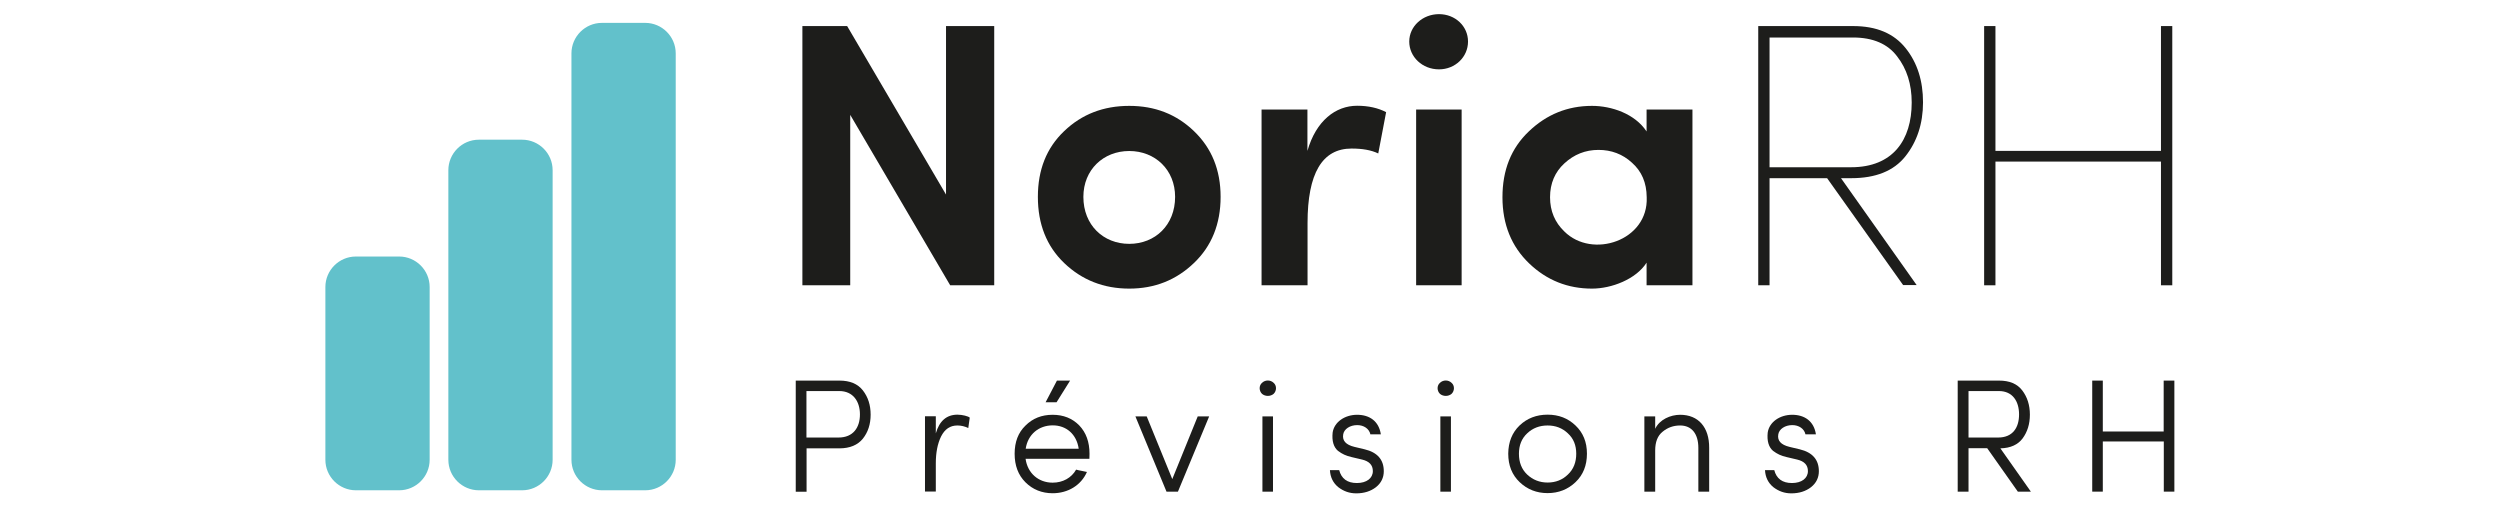 <?xml version="1.0" encoding="UTF-8"?> <svg xmlns="http://www.w3.org/2000/svg" xmlns:xlink="http://www.w3.org/1999/xlink" version="1.1" id="Calque_1" x="0px" y="0px" viewBox="0 0 2033 422" style="enable-background:new 0 0 2033 422;" xml:space="preserve"> <style type="text/css"> .st0{fill:#1D1D1B;} .st1{fill:#62C1CB;} </style> <g> <g> <path class="st0" d="M808.5,21.2V232h-35.8L691.4,93.4V232h-38.9V21.2h36.4l80.4,137v-137H808.5z"></path> <path class="st0" d="M918.3,234.7c-20.8,0-38.5-7-52.9-20.8c-14.4-13.8-21.4-31.8-21.4-53.8s7-39.8,21.4-53.5 c14.4-13.8,32.1-20.5,52.9-20.5c20.8,0,38.2,6.7,52.6,20.5c14.4,13.8,21.7,31.5,21.7,53.5s-7.3,40.1-21.7,53.8 C956.5,227.7,939.1,234.7,918.3,234.7z M918.3,122.8c-21.1,0-37.3,15.3-37.3,37.3c0,22.9,16.2,38.2,37.3,38.2 c21.1,0,37.3-15.3,37.3-38.2C955.6,138.1,939.4,122.8,918.3,122.8z"></path> <path class="st0" d="M1063.2,232h-37.3V89.1h37.3v33.6c7-24.5,22.9-36.7,40.4-36.7c9.2,0,17.1,1.8,23.6,5.2l-6.4,33.6 c-5.8-2.8-13.1-4-21.7-4c-23.9,0-35.8,20.2-35.8,60.6V232z"></path> <path class="st0" d="M1146,33.8c0-12.5,11-22.3,24.2-22.3s23.6,9.8,23.6,22.3s-10.4,22.6-23.6,22.6 C1156.7,56.4,1146,46.3,1146,33.8z M1188.6,89.1V232h-37V89.1H1188.6z"></path> <path class="st0" d="M1339,232v-18.4c-8.6,13.5-28.5,21.1-44.4,21.1c-19.6,0-36.7-6.7-51.1-20.5c-14.4-13.8-21.7-31.8-21.7-53.8 c0-22,7-39.8,21.4-53.5c14.4-13.8,31.5-20.8,51.4-20.8c15.9,0,34.9,6.4,44.4,20.8V89.1h37.3V232H1339z M1327.1,132.3 c-7.6-7-16.8-10.4-27.2-10.4c-10.7,0-19.9,3.7-27.8,11c-7.6,7-11.6,16.2-11.6,27.5c0,11.3,4,20.5,11.6,27.8 c22.6,22.6,68.5,7.6,67-27.8C1339,148.5,1335,139.3,1327.1,132.3z"></path> <path class="st0" d="M1439,145.1V232h-9.2V21.2h77.1c19.3,0,33.3,6.1,42.8,18c9.5,11.9,14.1,26.6,14.1,44s-4.9,32.1-14.4,44 c-9.5,11.9-24.2,17.7-44,17.7h-8.3l61.5,86.9h-11l-61.8-86.9H1439z M1439,30.4V136h66.4c34,0,49.2-22.3,49.2-52.6 c0-15-4-27.5-11.9-37.6c-7.6-10.1-19.6-15.3-35.8-15.3H1439z"></path> <path class="st0" d="M1766.5,21.2V232h-9.2V131.4h-134.6V232h-9.2V21.2h9.2v101.5h134.6V21.2H1766.5z"></path> </g> <g> <path class="st0" d="M647.1,309.5h35.5c8.5,0,14.9,2.6,19.1,8c4.2,5.4,6.3,11.9,6.3,19.7c0,7.7-2.1,14.2-6.3,19.5 c-4.2,5.2-10.6,7.9-19.1,7.9h-26.7v35.3h-8.8V309.5z M655.8,318.1v37.7h26.1c11.9,0,17.4-8.1,17.4-18.8c0-10.6-5.6-19-16.8-19 H655.8z"></path> <path class="st0" d="M787.4,348.1c-2.8-1.4-5.8-2.1-8.9-2.1c-5.9,0-10.2,3-13.2,8.9c-2.9,5.9-4.3,13.2-4.3,22v22.8h-8.8v-61.2h8.8 v13.9c2.9-10.1,8.8-15.2,17.6-15.2c4.1,0,8.8,1.3,10,2.4L787.4,348.1z"></path> <path class="st0" d="M833.9,392.2c-5.9-5.9-8.8-13.6-8.8-23.2c0-9.6,2.9-17.2,8.8-22.9c5.9-5.9,13.2-8.8,22.1-8.8 c8.8,0,16,2.9,21.6,8.6c5.6,5.8,8.4,13.5,8.4,23.1c0,2,0,3.3-0.1,4.1h-51.9c1.6,11.7,10.5,19.4,22,19.4c8.3,0,15.3-3.9,19.1-10.6 c0.9,0.3,2.5,0.6,4.5,1l4.3,0.9c-4.8,10.9-15.5,17.3-27.9,17.3C847.3,401.1,839.8,398.1,833.9,392.2z M877.2,364.9 c-1.7-11.7-10-19-21.1-19c-11.5,0-20.3,7.5-22,19H877.2z M870.2,309.5l-11,17.6h-8.9l9.2-17.6H870.2z"></path> <path class="st0" d="M923.3,338.6h9.2l20.8,51l20.7-51h9.3l-25.4,61.2h0.1h-9.4L923.3,338.6z"></path> <path class="st0" d="M1026.3,311.3c2.6-2.5,6.8-2.5,9.4,0c2.6,2.2,2.6,6.5,0,9c-2.6,2.2-6.8,2.2-9.4,0 C1023.7,317.8,1023.7,313.5,1026.3,311.3z M1026.6,399.8v-61.2h8.6v61.2H1026.6z"></path> <path class="st0" d="M1089,382.2c1.8,7.1,6.7,10.6,14.4,10.6c7.9,0,13-3.9,13-9.7c0-4.9-2.9-8-8.8-9.4l-8.5-2 c-4.6-1.1-7.5-2.4-11.1-5.1c-3.5-3-5-8-4.3-14.8c1.2-8.5,9.8-14.5,19.9-14.5c10.1,0,17.7,5.2,19.3,15.9h-8.5 c-1-4.6-5.4-7.5-10.7-7.5c-5.9,0-10.7,3.2-11.4,7.5c-0.9,5.1,2.1,8.5,9.1,10.2l8.4,2c10.3,2.5,15.5,8.4,15.5,17.8 c0,5.2-2.1,9.6-6.4,13c-4.3,3.3-9.6,5-16,5c-5.5,0-10.3-1.7-14.7-5.1c-4.2-3.5-6.4-8.1-6.7-13.8H1089z"></path> <path class="st0" d="M1171,311.3c2.6-2.5,6.8-2.5,9.4,0c2.6,2.2,2.6,6.5,0,9c-2.6,2.2-6.8,2.2-9.4,0 C1168.4,317.8,1168.4,313.5,1171,311.3z M1171.3,399.8v-61.2h8.6v61.2H1171.3z"></path> <path class="st0" d="M1235.7,346c6.2-5.9,13.8-8.8,22.8-8.8c9.1,0,16.5,2.9,22.7,8.8c6.2,5.9,9.3,13.5,9.3,22.9 c0,9.6-3.1,17.3-9.3,23.2c-6.2,5.9-13.8,8.9-22.7,8.9c-8.9,0-16.5-3-22.7-8.9c-6.2-5.9-9.3-13.6-9.3-23.2 C1226.6,359.5,1229.6,351.9,1235.7,346z M1258.5,392.4c6.6,0,12.1-2.2,16.5-6.5c4.6-4.3,6.8-10,6.8-16.9c0-6.9-2.2-12.4-6.8-16.6 c-4.5-4.3-10-6.4-16.5-6.4c-6.5,0-12.1,2.1-16.6,6.4c-4.5,4.2-6.7,9.7-6.7,16.6c0,7,2.2,12.6,6.7,16.9 C1246.5,390.2,1252,392.4,1258.5,392.4z"></path> <path class="st0" d="M1346,399.8h-8.8v-61.2h8.8v10.1c3.5-7.5,12.4-11.4,20.3-11.4c14.8,0,23.7,10.1,23.6,26.9v35.6h-8.8v-35.6 c0-11.4-5.4-18.2-14.8-18.2c-5.5,0-10.2,1.7-14.3,5.1c-4.1,3.3-6,8.4-6,15.3V399.8z"></path> <path class="st0" d="M1442.8,382.2c1.8,7.1,6.7,10.6,14.4,10.6c7.9,0,13-3.9,13-9.7c0-4.9-2.9-8-8.8-9.4l-8.5-2 c-4.6-1.1-7.5-2.4-11.1-5.1c-3.5-3-5-8-4.3-14.8c1.2-8.5,9.8-14.5,19.9-14.5c10.1,0,17.7,5.2,19.3,15.9h-8.5 c-1-4.6-5.4-7.5-10.7-7.5c-5.9,0-10.7,3.2-11.4,7.5c-0.9,5.1,2.1,8.5,9.1,10.2l8.4,2c10.3,2.5,15.5,8.4,15.5,17.8 c0,5.2-2.1,9.6-6.4,13c-4.3,3.3-9.6,5-16,5c-5.5,0-10.3-1.7-14.7-5.1c-4.2-3.5-6.4-8.1-6.7-13.8H1442.8z"></path> <path class="st0" d="M1651.5,399.8h-10.6l-24.9-35.3h-15.2v35.3h-8.8v-90.3h33.6c8.5,0,14.8,2.6,18.9,8c4.1,5.4,6.2,11.9,6.2,19.7 c0,7.6-2,14-5.9,19.3c-3.8,5.1-9.8,7.9-18.1,8.1L1651.5,399.8z M1600.8,318.1v37.7h24.1c11.9,0,17-8.1,17-18.8 c0-10.6-5.2-19-16.4-19H1600.8z"></path> <path class="st0" d="M1768.2,309.5v90.3h-8.6V359H1710v40.8h-8.6v-90.3h8.6v41.4h49.5v-41.4H1768.2z"></path> </g> <g> <path class="st1" d="M349.4,373.9c0,13.6-11.1,24.8-24.8,24.8h-35.2c-13.6,0-24.8-11.1-24.8-24.8V233.4 c0-13.6,11.1-24.8,24.8-24.8h35.2c13.6,0,24.8,11.1,24.8,24.8V373.9z"></path> </g> <g> <path class="st1" d="M449.4,373.9c0,13.6-11.1,24.8-24.8,24.8h-35.2c-13.6,0-24.8-11.1-24.8-24.8V138.4 c0-13.6,11.1-24.8,24.8-24.8h35.2c13.6,0,24.8,11.1,24.8,24.8V373.9z"></path> </g> <g> <path class="st1" d="M549.5,373.9c0,13.6-11.1,24.8-24.8,24.8h-35.2c-13.6,0-24.8-11.1-24.8-24.8V43.4c0-13.6,11.1-24.8,24.8-24.8 h35.2c13.6,0,24.8,11.1,24.8,24.8V373.9z"></path> </g> </g> </svg> 